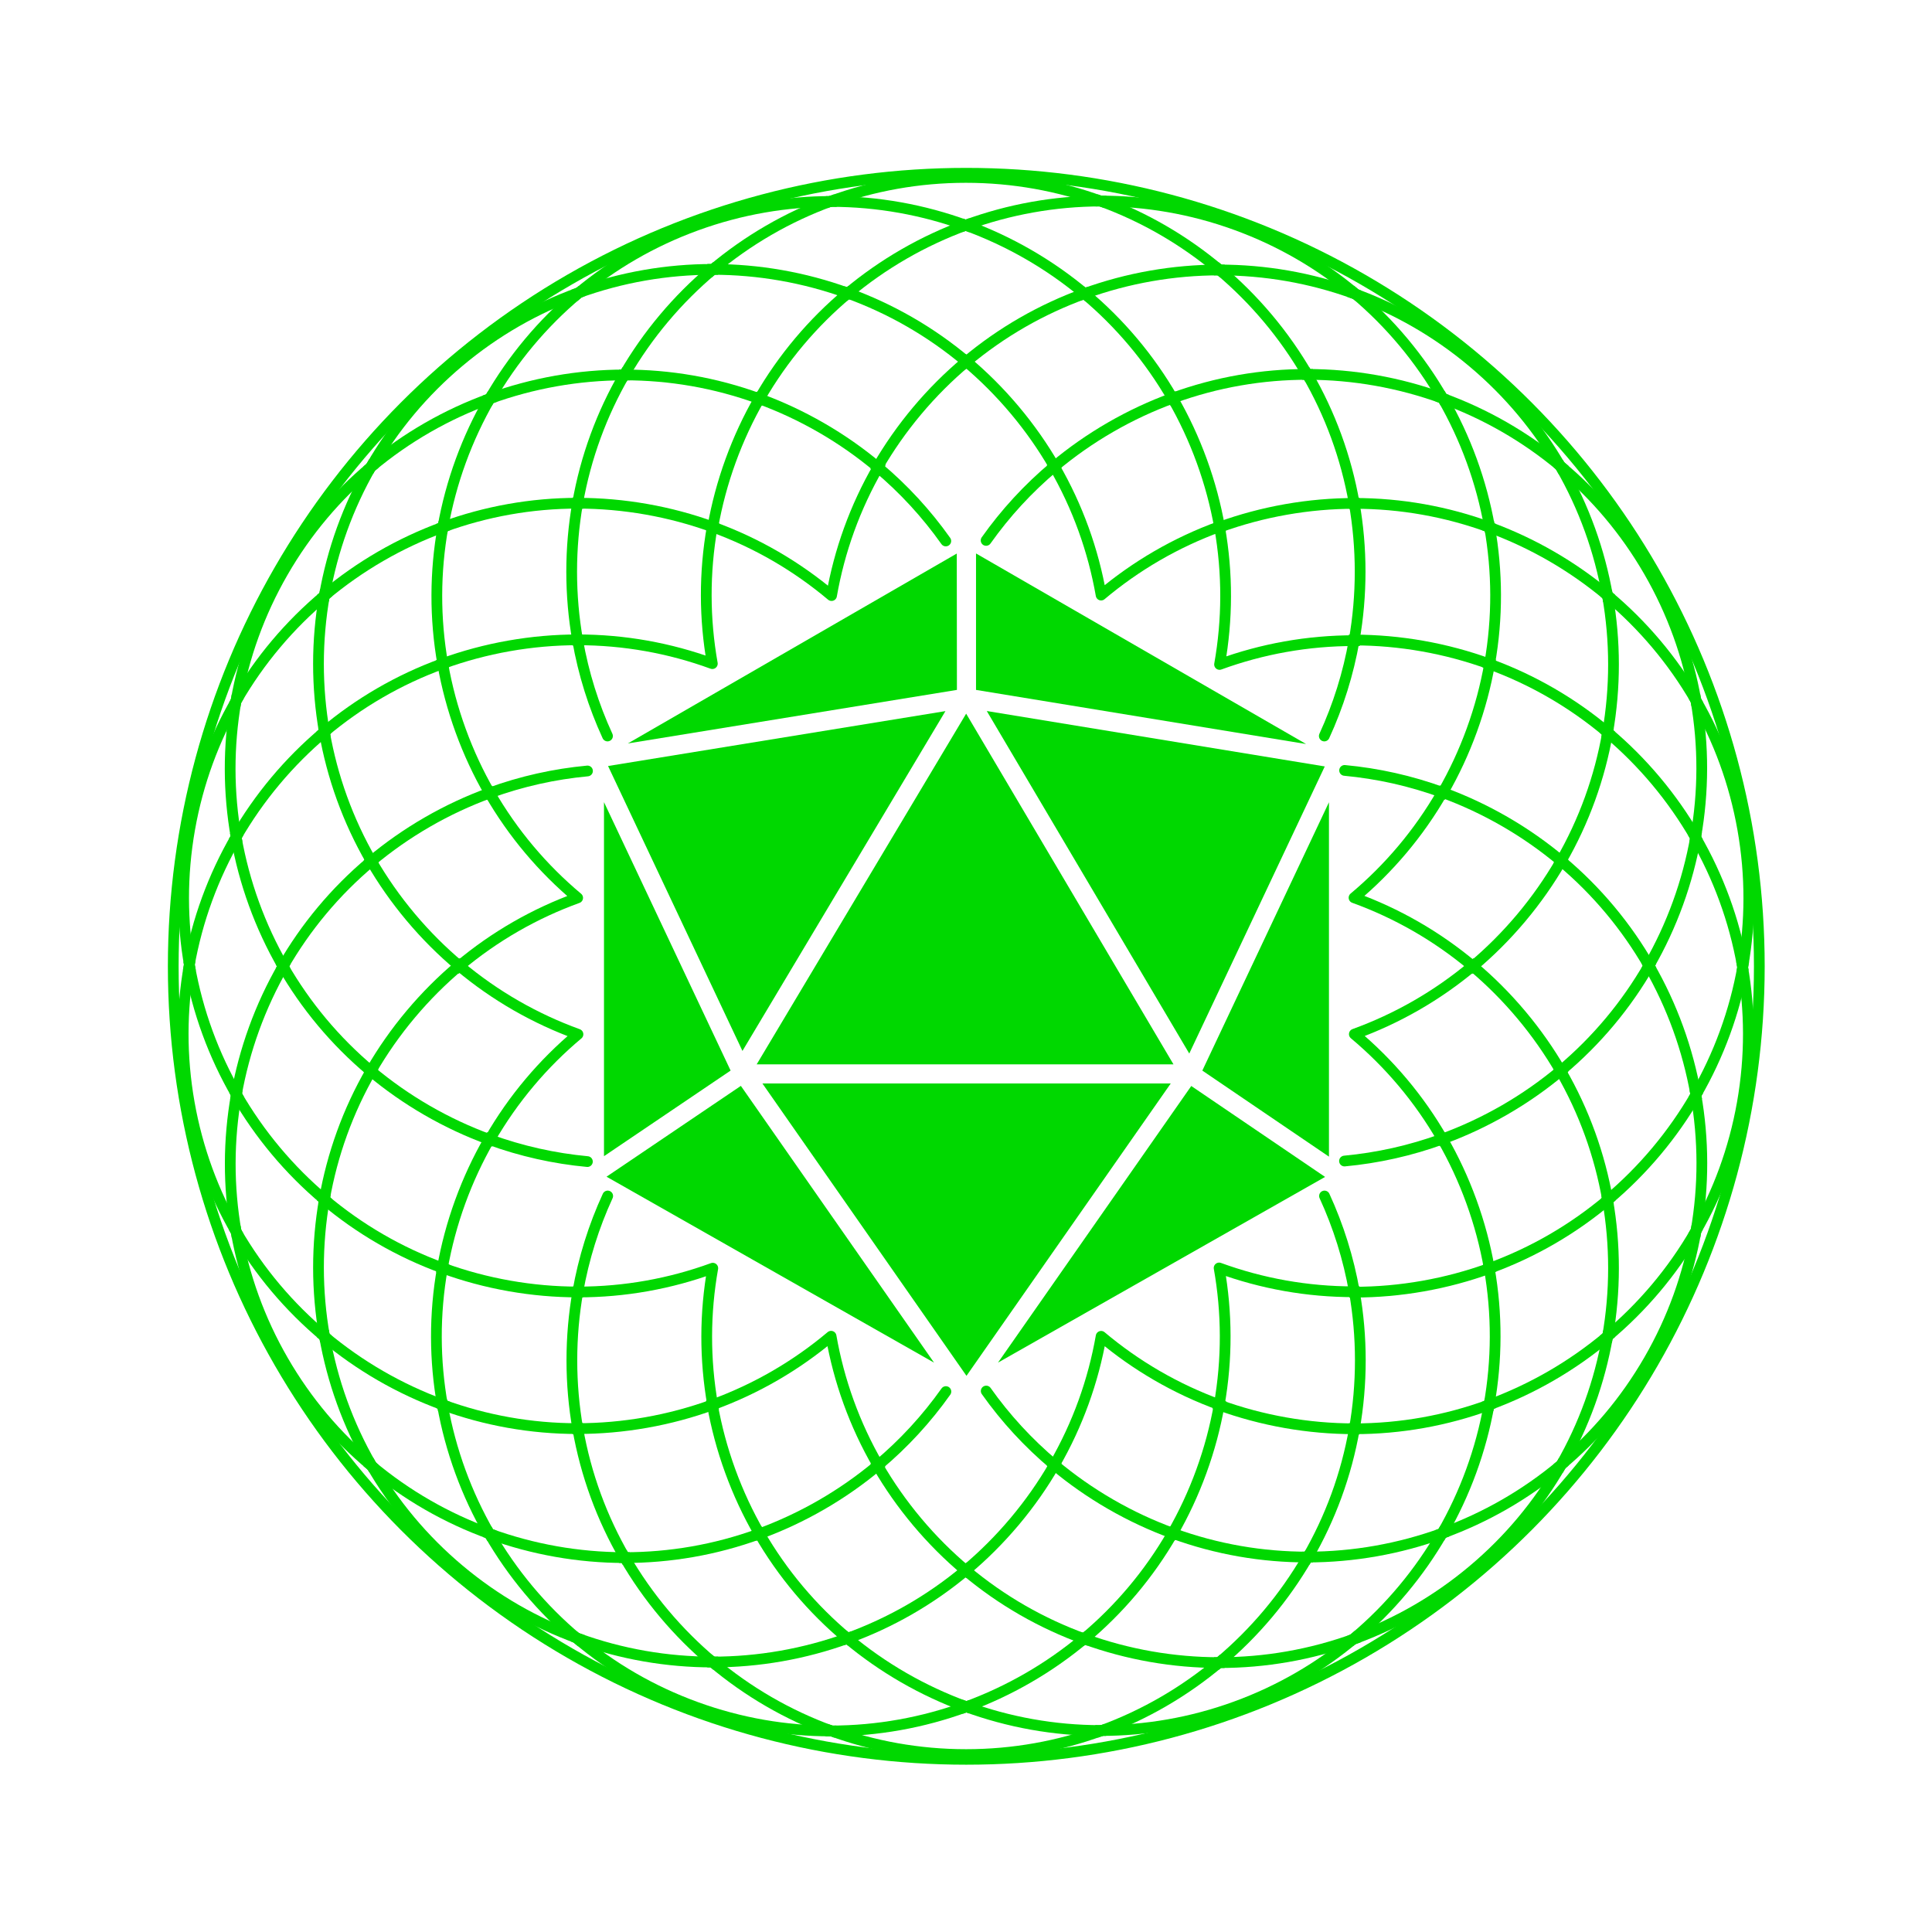<?xml version="1.0" encoding="UTF-8" standalone="no"?>
<!DOCTYPE svg PUBLIC "-//W3C//DTD SVG 1.1//EN" "http://www.w3.org/Graphics/SVG/1.1/DTD/svg11.dtd">
<svg width="100%" height="100%" viewBox="0 0 1080 1080" version="1.1" xmlns="http://www.w3.org/2000/svg" xmlns:xlink="http://www.w3.org/1999/xlink" xml:space="preserve" xmlns:serif="http://www.serif.com/" style="fill-rule:evenodd;clip-rule:evenodd;stroke-linecap:square;stroke-linejoin:round;stroke-miterlimit:1.5;">
    <g id="Spirograph--20--3pt" serif:id="Spirograph (20) 3pt" transform="matrix(1,0,0,1,165,0)">
        <g transform="matrix(1.334,0,0,1.334,-138.11,-31.012)">
            <path d="M328.093,107.533C345.725,101.106 364.756,97.6 384.6,97.6C404.444,97.6 423.475,101.106 441.107,107.533" style="fill:none;stroke:rgb(0,216,0);stroke-width:4.5px;"/>
        </g>
        <g transform="matrix(1.334,0,0,1.334,-138.11,-31.012)">
            <path d="M441.107,107.533C459.385,114.194 476.16,123.993 490.778,136.277" style="fill:none;stroke:rgb(0,216,0);stroke-width:4.5px;"/>
        </g>
        <g transform="matrix(1.334,0,0,1.334,-138.11,-31.012)">
            <path d="M490.778,136.277C505.476,148.627 517.994,163.488 527.669,180.198" style="fill:none;stroke:rgb(0,216,0);stroke-width:4.5px;"/>
        </g>
        <g transform="matrix(1.334,0,0,1.334,-138.11,-31.012)">
            <path d="M527.669,180.198C537.162,196.592 543.917,214.765 547.31,234.09" style="fill:none;stroke:rgb(0,216,0);stroke-width:4.5px;"/>
        </g>
        <g transform="matrix(1.334,0,0,1.334,-138.11,-31.012)">
            <path d="M547.31,234.09C548.946,243.415 549.8,253.009 549.8,262.8C549.8,272.575 548.949,282.153 547.318,291.464" style="fill:none;stroke:rgb(0,216,0);stroke-width:4.5px;"/>
        </g>
        <g transform="matrix(1.334,0,0,1.334,-138.11,-31.012)">
            <path d="M547.318,291.464C544.848,305.558 540.589,319.039 534.784,331.665" style="fill:none;stroke:rgb(0,216,0);stroke-width:4.5px;stroke-linecap:round;"/>
        </g>
        <g transform="matrix(1.334,0,0,1.334,-138.11,-31.012)">
            <path d="M234.416,331.665C228.611,319.039 224.352,305.558 221.882,291.464" style="fill:none;stroke:rgb(0,216,0);stroke-width:4.5px;stroke-linecap:round;"/>
        </g>
        <g transform="matrix(1.334,0,0,1.334,-138.11,-31.012)">
            <path d="M221.882,291.464C220.251,282.153 219.4,272.575 219.4,262.8C219.4,253.009 220.254,243.415 221.891,234.09" style="fill:none;stroke:rgb(0,216,0);stroke-width:4.5px;"/>
        </g>
        <g transform="matrix(1.334,0,0,1.334,-138.11,-31.012)">
            <path d="M221.891,234.09C225.283,214.765 232.039,196.592 241.531,180.198" style="fill:none;stroke:rgb(0,216,0);stroke-width:4.5px;"/>
        </g>
        <g transform="matrix(1.334,0,0,1.334,-138.11,-31.012)">
            <path d="M241.531,180.198C251.206,163.488 263.724,148.627 278.422,136.277" style="fill:none;stroke:rgb(0,216,0);stroke-width:4.5px;"/>
        </g>
        <g transform="matrix(1.334,0,0,1.334,-138.11,-31.012)">
            <path d="M278.422,136.277C293.04,123.993 309.815,114.194 328.093,107.533" style="fill:none;stroke:rgb(0,216,0);stroke-width:4.5px;"/>
        </g>
        <g transform="matrix(1.254,-0.456,0.456,1.254,-302.464,178.918)">
            <path d="M328.093,107.533C345.725,101.106 364.756,97.6 384.6,97.6C404.444,97.6 423.475,101.106 441.107,107.533" style="fill:none;stroke:rgb(0,216,0);stroke-width:4.5px;"/>
        </g>
        <g transform="matrix(1.254,-0.456,0.456,1.254,-302.464,178.918)">
            <path d="M441.107,107.533C459.385,114.194 476.16,123.993 490.778,136.277" style="fill:none;stroke:rgb(0,216,0);stroke-width:4.5px;"/>
        </g>
        <g transform="matrix(1.254,-0.456,0.456,1.254,-302.464,178.918)">
            <path d="M490.778,136.277C505.476,148.627 517.994,163.488 527.669,180.198" style="fill:none;stroke:rgb(0,216,0);stroke-width:4.5px;"/>
        </g>
        <g transform="matrix(1.254,-0.456,0.456,1.254,-302.464,178.918)">
            <path d="M527.669,180.198C537.162,196.592 543.917,214.765 547.31,234.09" style="fill:none;stroke:rgb(0,216,0);stroke-width:4.5px;"/>
        </g>
        <g transform="matrix(1.254,-0.456,0.456,1.254,-302.464,178.918)">
            <path d="M547.31,234.09C548.946,243.415 549.8,253.009 549.8,262.8C549.8,272.575 548.949,282.153 547.318,291.464" style="fill:none;stroke:rgb(0,216,0);stroke-width:4.5px;"/>
        </g>
        <g transform="matrix(1.254,-0.456,0.456,1.254,-302.464,178.918)">
            <path d="M547.318,291.464C543.928,310.804 537.17,328.992 527.672,345.398C546.629,345.375 565.759,348.616 584.203,355.351" style="fill:none;stroke:rgb(0,216,0);stroke-width:4.5px;"/>
        </g>
        <g transform="matrix(1.254,-0.456,0.456,1.254,-302.464,178.918)">
            <path d="M184.997,355.351C203.441,348.616 222.571,345.375 241.529,345.398C232.03,328.992 225.272,310.804 221.882,291.464" style="fill:none;stroke:rgb(0,216,0);stroke-width:4.5px;"/>
        </g>
        <g transform="matrix(1.254,-0.456,0.456,1.254,-302.464,178.918)">
            <path d="M221.882,291.464C220.251,282.153 219.4,272.575 219.4,262.8C219.4,253.009 220.254,243.415 221.891,234.09" style="fill:none;stroke:rgb(0,216,0);stroke-width:4.5px;"/>
        </g>
        <g transform="matrix(1.254,-0.456,0.456,1.254,-302.464,178.918)">
            <path d="M221.891,234.09C225.283,214.765 232.039,196.592 241.531,180.198" style="fill:none;stroke:rgb(0,216,0);stroke-width:4.5px;"/>
        </g>
        <g transform="matrix(1.254,-0.456,0.456,1.254,-302.464,178.918)">
            <path d="M241.531,180.198C251.206,163.488 263.724,148.627 278.422,136.277" style="fill:none;stroke:rgb(0,216,0);stroke-width:4.5px;"/>
        </g>
        <g transform="matrix(1.254,-0.456,0.456,1.254,-302.464,178.918)">
            <path d="M278.422,136.277C293.04,123.993 309.815,114.194 328.093,107.533" style="fill:none;stroke:rgb(0,216,0);stroke-width:4.5px;"/>
        </g>
        <g transform="matrix(1.022,-0.858,0.858,1.022,-385.105,432.4)">
            <path d="M328.093,107.533C345.725,101.106 364.756,97.6 384.6,97.6C404.444,97.6 423.475,101.106 441.107,107.533" style="fill:none;stroke:rgb(0,216,0);stroke-width:4.5px;"/>
        </g>
        <g transform="matrix(1.022,-0.858,0.858,1.022,-385.105,432.4)">
            <path d="M441.107,107.533C459.385,114.194 476.16,123.993 490.778,136.277" style="fill:none;stroke:rgb(0,216,0);stroke-width:4.5px;"/>
        </g>
        <g transform="matrix(1.022,-0.858,0.858,1.022,-385.105,432.4)">
            <path d="M490.778,136.277C505.476,148.627 517.994,163.488 527.669,180.198" style="fill:none;stroke:rgb(0,216,0);stroke-width:4.5px;"/>
        </g>
        <g transform="matrix(1.022,-0.858,0.858,1.022,-385.105,432.4)">
            <path d="M527.669,180.198C537.162,196.592 543.917,214.765 547.31,234.09" style="fill:none;stroke:rgb(0,216,0);stroke-width:4.5px;"/>
        </g>
        <g transform="matrix(1.022,-0.858,0.858,1.022,-385.105,432.4)">
            <path d="M547.31,234.09C548.946,243.415 549.8,253.009 549.8,262.8C549.8,272.575 548.949,282.153 547.318,291.464" style="fill:none;stroke:rgb(0,216,0);stroke-width:4.5px;"/>
        </g>
        <g transform="matrix(1.022,-0.858,0.858,1.022,-385.105,432.4)">
            <path d="M547.318,291.464C543.928,310.804 537.17,328.992 527.672,345.398C546.629,345.375 565.759,348.616 584.203,355.351" style="fill:none;stroke:rgb(0,216,0);stroke-width:4.5px;"/>
        </g>
        <g transform="matrix(1.022,-0.858,0.858,1.022,-385.105,432.4)">
            <path d="M184.997,355.351C203.441,348.616 222.571,345.375 241.529,345.398C232.03,328.992 225.272,310.804 221.882,291.464" style="fill:none;stroke:rgb(0,216,0);stroke-width:4.5px;"/>
        </g>
        <g transform="matrix(1.022,-0.858,0.858,1.022,-385.105,432.4)">
            <path d="M221.882,291.464C220.251,282.153 219.4,272.575 219.4,262.8C219.4,253.009 220.254,243.415 221.891,234.09" style="fill:none;stroke:rgb(0,216,0);stroke-width:4.5px;"/>
        </g>
        <g transform="matrix(1.022,-0.858,0.858,1.022,-385.105,432.4)">
            <path d="M221.891,234.09C225.283,214.765 232.039,196.592 241.531,180.198" style="fill:none;stroke:rgb(0,216,0);stroke-width:4.5px;"/>
        </g>
        <g transform="matrix(1.022,-0.858,0.858,1.022,-385.105,432.4)">
            <path d="M241.531,180.198C251.206,163.488 263.724,148.627 278.422,136.277" style="fill:none;stroke:rgb(0,216,0);stroke-width:4.5px;"/>
        </g>
        <g transform="matrix(1.022,-0.858,0.858,1.022,-385.105,432.4)">
            <path d="M278.422,136.277C293.04,123.993 309.815,114.194 328.093,107.533" style="fill:none;stroke:rgb(0,216,0);stroke-width:4.5px;"/>
        </g>
        <g transform="matrix(0.667,-1.155,1.155,0.667,-376.066,698.861)">
            <path d="M328.093,107.533C345.725,101.106 364.756,97.6 384.6,97.6C404.444,97.6 423.475,101.106 441.107,107.533" style="fill:none;stroke:rgb(0,216,0);stroke-width:4.5px;"/>
        </g>
        <g transform="matrix(0.667,-1.155,1.155,0.667,-376.066,698.861)">
            <path d="M441.107,107.533C459.385,114.194 476.16,123.993 490.778,136.277" style="fill:none;stroke:rgb(0,216,0);stroke-width:4.5px;"/>
        </g>
        <g transform="matrix(0.667,-1.155,1.155,0.667,-376.066,698.861)">
            <path d="M490.778,136.277C505.476,148.627 517.994,163.488 527.669,180.198" style="fill:none;stroke:rgb(0,216,0);stroke-width:4.5px;"/>
        </g>
        <g transform="matrix(0.667,-1.155,1.155,0.667,-376.066,698.861)">
            <path d="M527.669,180.198C537.162,196.592 543.917,214.765 547.31,234.09" style="fill:none;stroke:rgb(0,216,0);stroke-width:4.5px;"/>
        </g>
        <g transform="matrix(0.667,-1.155,1.155,0.667,-376.066,698.861)">
            <path d="M547.31,234.09C548.946,243.415 549.8,253.009 549.8,262.8C549.8,272.575 548.949,282.153 547.318,291.464" style="fill:none;stroke:rgb(0,216,0);stroke-width:4.5px;"/>
        </g>
        <g transform="matrix(0.667,-1.155,1.155,0.667,-376.066,698.861)">
            <path d="M547.318,291.464C544.848,305.558 540.589,319.039 534.784,331.665" style="fill:none;stroke:rgb(0,216,0);stroke-width:4.5px;stroke-linecap:round;"/>
        </g>
        <g transform="matrix(0.667,-1.155,1.155,0.667,-376.066,698.861)">
            <path d="M234.416,331.665C228.611,319.039 224.352,305.558 221.882,291.464" style="fill:none;stroke:rgb(0,216,0);stroke-width:4.5px;stroke-linecap:round;"/>
        </g>
        <g transform="matrix(0.667,-1.155,1.155,0.667,-376.066,698.861)">
            <path d="M221.882,291.464C220.251,282.153 219.4,272.575 219.4,262.8C219.4,253.009 220.254,243.415 221.891,234.09" style="fill:none;stroke:rgb(0,216,0);stroke-width:4.5px;"/>
        </g>
        <g transform="matrix(0.667,-1.155,1.155,0.667,-376.066,698.861)">
            <path d="M221.891,234.09C225.283,214.765 232.039,196.592 241.531,180.198" style="fill:none;stroke:rgb(0,216,0);stroke-width:4.5px;"/>
        </g>
        <g transform="matrix(0.667,-1.155,1.155,0.667,-376.066,698.861)">
            <path d="M241.531,180.198C251.206,163.488 263.724,148.627 278.422,136.277" style="fill:none;stroke:rgb(0,216,0);stroke-width:4.5px;"/>
        </g>
        <g transform="matrix(0.667,-1.155,1.155,0.667,-376.066,698.861)">
            <path d="M278.422,136.277C293.04,123.993 309.815,114.194 328.093,107.533" style="fill:none;stroke:rgb(0,216,0);stroke-width:4.5px;"/>
        </g>
        <g transform="matrix(0.232,-1.314,1.314,0.232,-276.438,946.16)">
            <path d="M328.093,107.533C345.725,101.106 364.756,97.6 384.6,97.6C404.444,97.6 423.475,101.106 441.107,107.533" style="fill:none;stroke:rgb(0,216,0);stroke-width:4.5px;"/>
        </g>
        <g transform="matrix(0.232,-1.314,1.314,0.232,-276.438,946.16)">
            <path d="M441.107,107.533C459.385,114.194 476.16,123.993 490.778,136.277" style="fill:none;stroke:rgb(0,216,0);stroke-width:4.5px;"/>
        </g>
        <g transform="matrix(0.232,-1.314,1.314,0.232,-276.438,946.16)">
            <path d="M490.778,136.277C505.476,148.627 517.994,163.488 527.669,180.198" style="fill:none;stroke:rgb(0,216,0);stroke-width:4.5px;"/>
        </g>
        <g transform="matrix(0.232,-1.314,1.314,0.232,-276.438,946.16)">
            <path d="M527.669,180.198C537.162,196.592 543.917,214.765 547.31,234.09" style="fill:none;stroke:rgb(0,216,0);stroke-width:4.5px;"/>
        </g>
        <g transform="matrix(0.232,-1.314,1.314,0.232,-276.438,946.16)">
            <path d="M547.31,234.09C548.946,243.415 549.8,253.009 549.8,262.8C549.8,272.575 548.949,282.153 547.318,291.464" style="fill:none;stroke:rgb(0,216,0);stroke-width:4.5px;"/>
        </g>
        <g transform="matrix(0.232,-1.314,1.314,0.232,-276.438,946.16)">
            <path d="M547.318,291.464C543.928,310.804 537.17,328.992 527.672,345.398C546.629,345.375 565.759,348.616 584.203,355.351" style="fill:none;stroke:rgb(0,216,0);stroke-width:4.5px;"/>
        </g>
        <g transform="matrix(0.232,-1.314,1.314,0.232,-276.438,946.16)">
            <path d="M184.997,355.351C203.441,348.616 222.571,345.375 241.529,345.398C232.03,328.992 225.272,310.804 221.882,291.464" style="fill:none;stroke:rgb(0,216,0);stroke-width:4.5px;"/>
        </g>
        <g transform="matrix(0.232,-1.314,1.314,0.232,-276.438,946.16)">
            <path d="M221.882,291.464C220.251,282.153 219.4,272.575 219.4,262.8C219.4,253.009 220.254,243.415 221.891,234.09" style="fill:none;stroke:rgb(0,216,0);stroke-width:4.5px;"/>
        </g>
        <g transform="matrix(0.232,-1.314,1.314,0.232,-276.438,946.16)">
            <path d="M221.891,234.09C225.283,214.765 232.039,196.592 241.531,180.198" style="fill:none;stroke:rgb(0,216,0);stroke-width:4.5px;"/>
        </g>
        <g transform="matrix(0.232,-1.314,1.314,0.232,-276.438,946.16)">
            <path d="M241.531,180.198C251.206,163.488 263.724,148.627 278.422,136.277" style="fill:none;stroke:rgb(0,216,0);stroke-width:4.5px;"/>
        </g>
        <g transform="matrix(0.232,-1.314,1.314,0.232,-276.438,946.16)">
            <path d="M278.422,136.277C293.04,123.993 309.815,114.194 328.093,107.533" style="fill:none;stroke:rgb(0,216,0);stroke-width:4.5px;"/>
        </g>
        <g transform="matrix(-0.232,-1.314,1.314,-0.232,-98.236,1144.47)">
            <path d="M328.093,107.533C345.725,101.106 364.756,97.6 384.6,97.6C404.444,97.6 423.475,101.106 441.107,107.533" style="fill:none;stroke:rgb(0,216,0);stroke-width:4.5px;"/>
        </g>
        <g transform="matrix(-0.232,-1.314,1.314,-0.232,-98.236,1144.47)">
            <path d="M441.107,107.533C459.385,114.194 476.16,123.993 490.778,136.277" style="fill:none;stroke:rgb(0,216,0);stroke-width:4.5px;"/>
        </g>
        <g transform="matrix(-0.232,-1.314,1.314,-0.232,-98.236,1144.47)">
            <path d="M490.778,136.277C505.476,148.627 517.994,163.488 527.669,180.198" style="fill:none;stroke:rgb(0,216,0);stroke-width:4.5px;"/>
        </g>
        <g transform="matrix(-0.232,-1.314,1.314,-0.232,-98.236,1144.47)">
            <path d="M527.669,180.198C537.162,196.592 543.917,214.765 547.31,234.09" style="fill:none;stroke:rgb(0,216,0);stroke-width:4.5px;"/>
        </g>
        <g transform="matrix(-0.232,-1.314,1.314,-0.232,-98.236,1144.47)">
            <path d="M547.31,234.09C548.946,243.415 549.8,253.009 549.8,262.8C549.8,272.575 548.949,282.153 547.318,291.464" style="fill:none;stroke:rgb(0,216,0);stroke-width:4.5px;"/>
        </g>
        <g transform="matrix(-0.232,-1.314,1.314,-0.232,-98.236,1144.47)">
            <path d="M547.318,291.464C543.928,310.804 537.17,328.992 527.672,345.398C546.629,345.375 565.759,348.616 584.203,355.351" style="fill:none;stroke:rgb(0,216,0);stroke-width:4.5px;"/>
        </g>
        <g transform="matrix(-0.232,-1.314,1.314,-0.232,-98.236,1144.47)">
            <path d="M184.997,355.351C203.441,348.616 222.571,345.375 241.529,345.398C232.03,328.992 225.272,310.804 221.882,291.464" style="fill:none;stroke:rgb(0,216,0);stroke-width:4.5px;"/>
        </g>
        <g transform="matrix(-0.232,-1.314,1.314,-0.232,-98.236,1144.47)">
            <path d="M221.882,291.464C220.251,282.153 219.4,272.575 219.4,262.8C219.4,253.009 220.254,243.415 221.891,234.09" style="fill:none;stroke:rgb(0,216,0);stroke-width:4.5px;"/>
        </g>
        <g transform="matrix(-0.232,-1.314,1.314,-0.232,-98.236,1144.47)">
            <path d="M221.891,234.09C225.283,214.765 232.039,196.592 241.531,180.198" style="fill:none;stroke:rgb(0,216,0);stroke-width:4.5px;"/>
        </g>
        <g transform="matrix(-0.232,-1.314,1.314,-0.232,-98.236,1144.47)">
            <path d="M241.531,180.198C251.206,163.488 263.724,148.627 278.422,136.277" style="fill:none;stroke:rgb(0,216,0);stroke-width:4.5px;"/>
        </g>
        <g transform="matrix(-0.232,-1.314,1.314,-0.232,-98.236,1144.47)">
            <path d="M278.422,136.277C293.04,123.993 309.815,114.194 328.093,107.533" style="fill:none;stroke:rgb(0,216,0);stroke-width:4.5px;"/>
        </g>
        <g transform="matrix(-0.667,-1.155,1.155,-0.667,137.044,1269.87)">
            <path d="M328.093,107.533C345.725,101.106 364.756,97.6 384.6,97.6C404.444,97.6 423.475,101.106 441.107,107.533" style="fill:none;stroke:rgb(0,216,0);stroke-width:4.5px;"/>
        </g>
        <g transform="matrix(-0.667,-1.155,1.155,-0.667,137.044,1269.87)">
            <path d="M441.107,107.533C459.385,114.194 476.16,123.993 490.778,136.277" style="fill:none;stroke:rgb(0,216,0);stroke-width:4.5px;"/>
        </g>
        <g transform="matrix(-0.667,-1.155,1.155,-0.667,137.044,1269.87)">
            <path d="M490.778,136.277C505.476,148.627 517.994,163.488 527.669,180.198" style="fill:none;stroke:rgb(0,216,0);stroke-width:4.5px;"/>
        </g>
        <g transform="matrix(-0.667,-1.155,1.155,-0.667,137.044,1269.87)">
            <path d="M527.669,180.198C537.162,196.592 543.917,214.765 547.31,234.09" style="fill:none;stroke:rgb(0,216,0);stroke-width:4.5px;"/>
        </g>
        <g transform="matrix(-0.667,-1.155,1.155,-0.667,137.044,1269.87)">
            <path d="M547.31,234.09C548.946,243.415 549.8,253.009 549.8,262.8C549.8,272.575 548.949,282.153 547.318,291.464" style="fill:none;stroke:rgb(0,216,0);stroke-width:4.5px;"/>
        </g>
        <g transform="matrix(-0.667,-1.155,1.155,-0.667,137.044,1269.87)">
            <path d="M547.318,291.464C544.848,305.558 540.589,319.039 534.784,331.665" style="fill:none;stroke:rgb(0,216,0);stroke-width:4.5px;stroke-linecap:round;"/>
        </g>
        <g transform="matrix(-0.667,-1.155,1.155,-0.667,137.044,1269.87)">
            <path d="M234.416,331.665C228.611,319.039 224.352,305.558 221.882,291.464" style="fill:none;stroke:rgb(0,216,0);stroke-width:4.5px;stroke-linecap:round;"/>
        </g>
        <g transform="matrix(-0.667,-1.155,1.155,-0.667,137.044,1269.87)">
            <path d="M221.882,291.464C220.251,282.153 219.4,272.575 219.4,262.8C219.4,253.009 220.254,243.415 221.891,234.09" style="fill:none;stroke:rgb(0,216,0);stroke-width:4.5px;"/>
        </g>
        <g transform="matrix(-0.667,-1.155,1.155,-0.667,137.044,1269.87)">
            <path d="M221.891,234.09C225.283,214.765 232.039,196.592 241.531,180.198" style="fill:none;stroke:rgb(0,216,0);stroke-width:4.5px;"/>
        </g>
        <g transform="matrix(-0.667,-1.155,1.155,-0.667,137.044,1269.87)">
            <path d="M241.531,180.198C251.206,163.488 263.724,148.627 278.422,136.277" style="fill:none;stroke:rgb(0,216,0);stroke-width:4.5px;"/>
        </g>
        <g transform="matrix(-0.667,-1.155,1.155,-0.667,137.044,1269.87)">
            <path d="M278.422,136.277C293.04,123.993 309.815,114.194 328.093,107.533" style="fill:none;stroke:rgb(0,216,0);stroke-width:4.5px;"/>
        </g>
        <g transform="matrix(-1.022,-0.858,0.858,-1.022,401.026,1307.24)">
            <path d="M328.093,107.533C345.725,101.106 364.756,97.6 384.6,97.6C404.444,97.6 423.475,101.106 441.107,107.533" style="fill:none;stroke:rgb(0,216,0);stroke-width:4.5px;"/>
        </g>
        <g transform="matrix(-1.022,-0.858,0.858,-1.022,401.026,1307.24)">
            <path d="M441.107,107.533C459.385,114.194 476.16,123.993 490.778,136.277" style="fill:none;stroke:rgb(0,216,0);stroke-width:4.5px;"/>
        </g>
        <g transform="matrix(-1.022,-0.858,0.858,-1.022,401.026,1307.24)">
            <path d="M490.778,136.277C505.476,148.627 517.994,163.488 527.669,180.198" style="fill:none;stroke:rgb(0,216,0);stroke-width:4.5px;"/>
        </g>
        <g transform="matrix(-1.022,-0.858,0.858,-1.022,401.026,1307.24)">
            <path d="M527.669,180.198C537.162,196.592 543.917,214.765 547.31,234.09" style="fill:none;stroke:rgb(0,216,0);stroke-width:4.5px;"/>
        </g>
        <g transform="matrix(-1.022,-0.858,0.858,-1.022,401.026,1307.24)">
            <path d="M547.31,234.09C548.946,243.415 549.8,253.009 549.8,262.8C549.8,272.575 548.949,282.153 547.318,291.464" style="fill:none;stroke:rgb(0,216,0);stroke-width:4.5px;"/>
        </g>
        <g transform="matrix(-1.022,-0.858,0.858,-1.022,401.026,1307.24)">
            <path d="M184.997,355.351C203.441,348.616 222.571,345.375 241.529,345.398C232.03,328.992 225.272,310.804 221.882,291.464" style="fill:none;stroke:rgb(0,216,0);stroke-width:4.5px;"/>
        </g>
        <g transform="matrix(-1.022,-0.858,0.858,-1.022,401.026,1307.24)">
            <path d="M221.882,291.464C220.251,282.153 219.4,272.575 219.4,262.8C219.4,253.009 220.254,243.415 221.891,234.09" style="fill:none;stroke:rgb(0,216,0);stroke-width:4.5px;"/>
        </g>
        <g transform="matrix(-1.022,-0.858,0.858,-1.022,401.026,1307.24)">
            <path d="M221.891,234.09C225.283,214.765 232.039,196.592 241.531,180.198" style="fill:none;stroke:rgb(0,216,0);stroke-width:4.5px;"/>
        </g>
        <g transform="matrix(-1.022,-0.858,0.858,-1.022,401.026,1307.24)">
            <path d="M241.531,180.198C251.206,163.488 263.724,148.627 278.422,136.277" style="fill:none;stroke:rgb(0,216,0);stroke-width:4.5px;"/>
        </g>
        <g transform="matrix(-1.022,-0.858,0.858,-1.022,401.026,1307.24)">
            <path d="M278.422,136.277C293.04,123.993 309.815,114.194 328.093,107.533" style="fill:none;stroke:rgb(0,216,0);stroke-width:4.5px;"/>
        </g>
        <g transform="matrix(-1.254,-0.456,0.456,-1.254,661.869,1252.07)">
            <path d="M328.093,107.533C345.725,101.106 364.756,97.6 384.6,97.6C404.444,97.6 423.475,101.106 441.107,107.533" style="fill:none;stroke:rgb(0,216,0);stroke-width:4.5px;"/>
        </g>
        <g transform="matrix(-1.254,-0.456,0.456,-1.254,661.869,1252.07)">
            <path d="M441.107,107.533C459.385,114.194 476.16,123.993 490.778,136.277" style="fill:none;stroke:rgb(0,216,0);stroke-width:4.5px;"/>
        </g>
        <g transform="matrix(-1.254,-0.456,0.456,-1.254,661.869,1252.07)">
            <path d="M490.778,136.277C505.476,148.627 517.994,163.488 527.669,180.198" style="fill:none;stroke:rgb(0,216,0);stroke-width:4.5px;"/>
        </g>
        <g transform="matrix(-1.254,-0.456,0.456,-1.254,661.869,1252.07)">
            <path d="M527.669,180.198C537.162,196.592 543.917,214.765 547.31,234.09" style="fill:none;stroke:rgb(0,216,0);stroke-width:4.5px;"/>
        </g>
        <g transform="matrix(-1.254,-0.456,0.456,-1.254,661.869,1252.07)">
            <path d="M547.31,234.09C548.946,243.415 549.8,253.009 549.8,262.8C549.8,272.575 548.949,282.153 547.318,291.464" style="fill:none;stroke:rgb(0,216,0);stroke-width:4.5px;"/>
        </g>
        <g transform="matrix(-1.254,-0.456,0.456,-1.254,661.869,1252.07)">
            <path d="M184.997,355.351C203.441,348.616 222.571,345.375 241.529,345.398C232.03,328.992 225.272,310.804 221.882,291.464" style="fill:none;stroke:rgb(0,216,0);stroke-width:4.5px;"/>
        </g>
        <g transform="matrix(-1.254,-0.456,0.456,-1.254,661.869,1252.07)">
            <path d="M221.882,291.464C220.251,282.153 219.4,272.575 219.4,262.8C219.4,253.009 220.254,243.415 221.891,234.09" style="fill:none;stroke:rgb(0,216,0);stroke-width:4.5px;"/>
        </g>
        <g transform="matrix(-1.254,-0.456,0.456,-1.254,661.869,1252.07)">
            <path d="M221.891,234.09C225.283,214.765 232.039,196.592 241.531,180.198" style="fill:none;stroke:rgb(0,216,0);stroke-width:4.5px;"/>
        </g>
        <g transform="matrix(-1.254,-0.456,0.456,-1.254,661.869,1252.07)">
            <path d="M241.531,180.198C251.206,163.488 263.724,148.627 278.422,136.277" style="fill:none;stroke:rgb(0,216,0);stroke-width:4.5px;"/>
        </g>
        <g transform="matrix(-1.254,-0.456,0.456,-1.254,661.869,1252.07)">
            <path d="M278.422,136.277C293.04,123.993 309.815,114.194 328.093,107.533" style="fill:none;stroke:rgb(0,216,0);stroke-width:4.5px;"/>
        </g>
        <g transform="matrix(-1.334,-4.9032e-15,4.9032e-15,-1.334,888.111,1111.01)">
            <path d="M328.093,107.533C345.725,101.106 364.756,97.6 384.6,97.6C404.444,97.6 423.475,101.106 441.107,107.533" style="fill:none;stroke:rgb(0,216,0);stroke-width:4.5px;"/>
        </g>
        <g transform="matrix(-1.334,-4.9032e-15,4.9032e-15,-1.334,888.111,1111.01)">
            <path d="M441.107,107.533C459.385,114.194 476.16,123.993 490.778,136.277" style="fill:none;stroke:rgb(0,216,0);stroke-width:4.5px;"/>
        </g>
        <g transform="matrix(-1.334,-4.9032e-15,4.9032e-15,-1.334,888.111,1111.01)">
            <path d="M490.778,136.277C505.476,148.627 517.994,163.488 527.669,180.198" style="fill:none;stroke:rgb(0,216,0);stroke-width:4.5px;"/>
        </g>
        <g transform="matrix(-1.334,-4.9032e-15,4.9032e-15,-1.334,888.111,1111.01)">
            <path d="M527.669,180.198C537.162,196.592 543.917,214.765 547.31,234.09" style="fill:none;stroke:rgb(0,216,0);stroke-width:4.5px;"/>
        </g>
        <g transform="matrix(-1.334,-4.9032e-15,4.9032e-15,-1.334,888.111,1111.01)">
            <path d="M547.31,234.09C548.946,243.415 549.8,253.009 549.8,262.8C549.8,272.575 548.949,282.153 547.318,291.464" style="fill:none;stroke:rgb(0,216,0);stroke-width:4.5px;"/>
        </g>
        <g transform="matrix(-1.334,-4.9032e-15,4.9032e-15,-1.334,888.111,1111.01)">
            <path d="M547.318,291.464C544.848,305.558 540.589,319.039 534.784,331.665" style="fill:none;stroke:rgb(0,216,0);stroke-width:4.5px;stroke-linecap:round;"/>
        </g>
        <g transform="matrix(-1.334,-4.9032e-15,4.9032e-15,-1.334,888.111,1111.01)">
            <path d="M234.416,331.665C228.611,319.039 224.352,305.558 221.882,291.464" style="fill:none;stroke:rgb(0,216,0);stroke-width:4.5px;stroke-linecap:round;"/>
        </g>
        <g transform="matrix(-1.334,-4.9032e-15,4.9032e-15,-1.334,888.111,1111.01)">
            <path d="M221.882,291.464C220.251,282.153 219.4,272.575 219.4,262.8C219.4,253.009 220.254,243.415 221.891,234.09" style="fill:none;stroke:rgb(0,216,0);stroke-width:4.5px;"/>
        </g>
        <g transform="matrix(-1.334,-4.9032e-15,4.9032e-15,-1.334,888.111,1111.01)">
            <path d="M221.891,234.09C225.283,214.765 232.039,196.592 241.531,180.198" style="fill:none;stroke:rgb(0,216,0);stroke-width:4.5px;"/>
        </g>
        <g transform="matrix(-1.334,-4.9032e-15,4.9032e-15,-1.334,888.111,1111.01)">
            <path d="M241.531,180.198C251.206,163.488 263.724,148.627 278.422,136.277" style="fill:none;stroke:rgb(0,216,0);stroke-width:4.5px;"/>
        </g>
        <g transform="matrix(-1.334,-4.9032e-15,4.9032e-15,-1.334,888.111,1111.01)">
            <path d="M278.422,136.277C293.04,123.993 309.815,114.194 328.093,107.533" style="fill:none;stroke:rgb(0,216,0);stroke-width:4.5px;"/>
        </g>
        <g transform="matrix(-1.254,0.456,-0.456,-1.254,1052.46,901.082)">
            <path d="M328.093,107.533C345.725,101.106 364.756,97.6 384.6,97.6C404.444,97.6 423.475,101.106 441.107,107.533" style="fill:none;stroke:rgb(0,216,0);stroke-width:4.5px;"/>
        </g>
        <g transform="matrix(-1.254,0.456,-0.456,-1.254,1052.46,901.082)">
            <path d="M441.107,107.533C459.385,114.194 476.16,123.993 490.778,136.277" style="fill:none;stroke:rgb(0,216,0);stroke-width:4.5px;"/>
        </g>
        <g transform="matrix(-1.254,0.456,-0.456,-1.254,1052.46,901.082)">
            <path d="M490.778,136.277C505.476,148.627 517.994,163.488 527.669,180.198" style="fill:none;stroke:rgb(0,216,0);stroke-width:4.5px;"/>
        </g>
        <g transform="matrix(-1.254,0.456,-0.456,-1.254,1052.46,901.082)">
            <path d="M527.669,180.198C537.162,196.592 543.917,214.765 547.31,234.09" style="fill:none;stroke:rgb(0,216,0);stroke-width:4.5px;"/>
        </g>
        <g transform="matrix(-1.254,0.456,-0.456,-1.254,1052.46,901.082)">
            <path d="M547.31,234.09C548.946,243.415 549.8,253.009 549.8,262.8C549.8,272.575 548.949,282.153 547.318,291.464" style="fill:none;stroke:rgb(0,216,0);stroke-width:4.5px;"/>
        </g>
        <g transform="matrix(-1.254,0.456,-0.456,-1.254,1052.46,901.082)">
            <path d="M184.997,355.351C203.441,348.616 222.571,345.375 241.529,345.398C232.03,328.992 225.272,310.804 221.882,291.464" style="fill:none;stroke:rgb(0,216,0);stroke-width:4.5px;"/>
        </g>
        <g transform="matrix(-1.254,0.456,-0.456,-1.254,1052.46,901.082)">
            <path d="M221.882,291.464C220.251,282.153 219.4,272.575 219.4,262.8C219.4,253.009 220.254,243.415 221.891,234.09" style="fill:none;stroke:rgb(0,216,0);stroke-width:4.5px;"/>
        </g>
        <g transform="matrix(-1.254,0.456,-0.456,-1.254,1052.46,901.082)">
            <path d="M221.891,234.09C225.283,214.765 232.039,196.592 241.531,180.198" style="fill:none;stroke:rgb(0,216,0);stroke-width:4.5px;"/>
        </g>
        <g transform="matrix(-1.254,0.456,-0.456,-1.254,1052.46,901.082)">
            <path d="M241.531,180.198C251.206,163.488 263.724,148.627 278.422,136.277" style="fill:none;stroke:rgb(0,216,0);stroke-width:4.5px;"/>
        </g>
        <g transform="matrix(-1.254,0.456,-0.456,-1.254,1052.46,901.082)">
            <path d="M278.422,136.277C293.04,123.993 309.815,114.194 328.093,107.533" style="fill:none;stroke:rgb(0,216,0);stroke-width:4.5px;"/>
        </g>
        <g transform="matrix(-1.022,0.858,-0.858,-1.022,1135.1,647.6)">
            <path d="M328.093,107.533C345.725,101.106 364.756,97.6 384.6,97.6C404.444,97.6 423.475,101.106 441.107,107.533" style="fill:none;stroke:rgb(0,216,0);stroke-width:4.5px;"/>
        </g>
        <g transform="matrix(-1.022,0.858,-0.858,-1.022,1135.1,647.6)">
            <path d="M441.107,107.533C459.385,114.194 476.16,123.993 490.778,136.277" style="fill:none;stroke:rgb(0,216,0);stroke-width:4.5px;"/>
        </g>
        <g transform="matrix(-1.022,0.858,-0.858,-1.022,1135.1,647.6)">
            <path d="M490.778,136.277C505.476,148.627 517.994,163.488 527.669,180.198" style="fill:none;stroke:rgb(0,216,0);stroke-width:4.5px;"/>
        </g>
        <g transform="matrix(-1.022,0.858,-0.858,-1.022,1135.1,647.6)">
            <path d="M527.669,180.198C537.162,196.592 543.917,214.765 547.31,234.09" style="fill:none;stroke:rgb(0,216,0);stroke-width:4.5px;"/>
        </g>
        <g transform="matrix(-1.022,0.858,-0.858,-1.022,1135.1,647.6)">
            <path d="M547.31,234.09C548.946,243.415 549.8,253.009 549.8,262.8C549.8,272.575 548.949,282.153 547.318,291.464" style="fill:none;stroke:rgb(0,216,0);stroke-width:4.5px;"/>
        </g>
        <g transform="matrix(-1.022,0.858,-0.858,-1.022,1135.1,647.6)">
            <path d="M184.997,355.351C203.441,348.616 222.571,345.375 241.529,345.398C232.03,328.992 225.272,310.804 221.882,291.464" style="fill:none;stroke:rgb(0,216,0);stroke-width:4.5px;"/>
        </g>
        <g transform="matrix(-1.022,0.858,-0.858,-1.022,1135.1,647.6)">
            <path d="M221.882,291.464C220.251,282.153 219.4,272.575 219.4,262.8C219.4,253.009 220.254,243.415 221.891,234.09" style="fill:none;stroke:rgb(0,216,0);stroke-width:4.5px;"/>
        </g>
        <g transform="matrix(-1.022,0.858,-0.858,-1.022,1135.1,647.6)">
            <path d="M221.891,234.09C225.283,214.765 232.039,196.592 241.531,180.198" style="fill:none;stroke:rgb(0,216,0);stroke-width:4.5px;"/>
        </g>
        <g transform="matrix(-1.022,0.858,-0.858,-1.022,1135.1,647.6)">
            <path d="M241.531,180.198C251.206,163.488 263.724,148.627 278.422,136.277" style="fill:none;stroke:rgb(0,216,0);stroke-width:4.5px;"/>
        </g>
        <g transform="matrix(-1.022,0.858,-0.858,-1.022,1135.1,647.6)">
            <path d="M278.422,136.277C293.04,123.993 309.815,114.194 328.093,107.533" style="fill:none;stroke:rgb(0,216,0);stroke-width:4.5px;"/>
        </g>
        <g transform="matrix(-0.667,1.155,-1.155,-0.667,1126.07,381.139)">
            <path d="M328.093,107.533C345.725,101.106 364.756,97.6 384.6,97.6C404.444,97.6 423.475,101.106 441.107,107.533" style="fill:none;stroke:rgb(0,216,0);stroke-width:4.5px;"/>
        </g>
        <g transform="matrix(-0.667,1.155,-1.155,-0.667,1126.07,381.139)">
            <path d="M441.107,107.533C459.385,114.194 476.16,123.993 490.778,136.277" style="fill:none;stroke:rgb(0,216,0);stroke-width:4.5px;"/>
        </g>
        <g transform="matrix(-0.667,1.155,-1.155,-0.667,1126.07,381.139)">
            <path d="M490.778,136.277C505.476,148.627 517.994,163.488 527.669,180.198" style="fill:none;stroke:rgb(0,216,0);stroke-width:4.5px;"/>
        </g>
        <g transform="matrix(-0.667,1.155,-1.155,-0.667,1126.07,381.139)">
            <path d="M527.669,180.198C537.162,196.592 543.917,214.765 547.31,234.09" style="fill:none;stroke:rgb(0,216,0);stroke-width:4.5px;"/>
        </g>
        <g transform="matrix(-0.667,1.155,-1.155,-0.667,1126.07,381.139)">
            <path d="M547.31,234.09C548.946,243.415 549.8,253.009 549.8,262.8C549.8,272.575 548.949,282.153 547.318,291.464" style="fill:none;stroke:rgb(0,216,0);stroke-width:4.5px;"/>
        </g>
        <g transform="matrix(-0.667,1.155,-1.155,-0.667,1126.07,381.139)">
            <path d="M547.318,291.464C544.848,305.558 540.589,319.039 534.784,331.665" style="fill:none;stroke:rgb(0,216,0);stroke-width:4.5px;stroke-linecap:round;"/>
        </g>
        <g transform="matrix(-0.667,1.155,-1.155,-0.667,1126.07,381.139)">
            <path d="M234.416,331.665C228.611,319.039 224.352,305.558 221.882,291.464" style="fill:none;stroke:rgb(0,216,0);stroke-width:4.5px;stroke-linecap:round;"/>
        </g>
        <g transform="matrix(-0.667,1.155,-1.155,-0.667,1126.07,381.139)">
            <path d="M221.882,291.464C220.251,282.153 219.4,272.575 219.4,262.8C219.4,253.009 220.254,243.415 221.891,234.09" style="fill:none;stroke:rgb(0,216,0);stroke-width:4.5px;"/>
        </g>
        <g transform="matrix(-0.667,1.155,-1.155,-0.667,1126.07,381.139)">
            <path d="M221.891,234.09C225.283,214.765 232.039,196.592 241.531,180.198" style="fill:none;stroke:rgb(0,216,0);stroke-width:4.5px;"/>
        </g>
        <g transform="matrix(-0.667,1.155,-1.155,-0.667,1126.07,381.139)">
            <path d="M241.531,180.198C251.206,163.488 263.724,148.627 278.422,136.277" style="fill:none;stroke:rgb(0,216,0);stroke-width:4.5px;"/>
        </g>
        <g transform="matrix(-0.667,1.155,-1.155,-0.667,1126.07,381.139)">
            <path d="M278.422,136.277C293.04,123.993 309.815,114.194 328.093,107.533" style="fill:none;stroke:rgb(0,216,0);stroke-width:4.5px;"/>
        </g>
        <g transform="matrix(-0.232,1.314,-1.314,-0.232,1026.44,133.84)">
            <path d="M328.093,107.533C345.725,101.106 364.756,97.6 384.6,97.6C404.444,97.6 423.475,101.106 441.107,107.533" style="fill:none;stroke:rgb(0,216,0);stroke-width:4.5px;"/>
        </g>
        <g transform="matrix(-0.232,1.314,-1.314,-0.232,1026.44,133.84)">
            <path d="M441.107,107.533C459.385,114.194 476.16,123.993 490.778,136.277" style="fill:none;stroke:rgb(0,216,0);stroke-width:4.5px;"/>
        </g>
        <g transform="matrix(-0.232,1.314,-1.314,-0.232,1026.44,133.84)">
            <path d="M490.778,136.277C505.476,148.627 517.994,163.488 527.669,180.198" style="fill:none;stroke:rgb(0,216,0);stroke-width:4.5px;"/>
        </g>
        <g transform="matrix(-0.232,1.314,-1.314,-0.232,1026.44,133.84)">
            <path d="M527.669,180.198C537.162,196.592 543.917,214.765 547.31,234.09" style="fill:none;stroke:rgb(0,216,0);stroke-width:4.5px;"/>
        </g>
        <g transform="matrix(-0.232,1.314,-1.314,-0.232,1026.44,133.84)">
            <path d="M547.31,234.09C548.946,243.415 549.8,253.009 549.8,262.8C549.8,272.575 548.949,282.153 547.318,291.464" style="fill:none;stroke:rgb(0,216,0);stroke-width:4.5px;"/>
        </g>
        <g transform="matrix(-0.232,1.314,-1.314,-0.232,1026.44,133.84)">
            <path d="M221.882,291.464C220.251,282.153 219.4,272.575 219.4,262.8C219.4,253.009 220.254,243.415 221.891,234.09" style="fill:none;stroke:rgb(0,216,0);stroke-width:4.5px;"/>
        </g>
        <g transform="matrix(-0.232,1.314,-1.314,-0.232,1026.44,133.84)">
            <path d="M221.891,234.09C225.283,214.765 232.039,196.592 241.531,180.198" style="fill:none;stroke:rgb(0,216,0);stroke-width:4.5px;"/>
        </g>
        <g transform="matrix(-0.232,1.314,-1.314,-0.232,1026.44,133.84)">
            <path d="M241.531,180.198C251.206,163.488 263.724,148.627 278.422,136.277" style="fill:none;stroke:rgb(0,216,0);stroke-width:4.5px;"/>
        </g>
        <g transform="matrix(-0.232,1.314,-1.314,-0.232,1026.44,133.84)">
            <path d="M278.422,136.277C293.04,123.993 309.815,114.194 328.093,107.533" style="fill:none;stroke:rgb(0,216,0);stroke-width:4.5px;"/>
        </g>
        <g transform="matrix(0.232,1.314,-1.314,0.232,848.237,-64.47)">
            <path d="M328.093,107.533C345.725,101.106 364.756,97.6 384.6,97.6C404.444,97.6 423.475,101.106 441.107,107.533" style="fill:none;stroke:rgb(0,216,0);stroke-width:4.5px;"/>
        </g>
        <g transform="matrix(0.232,1.314,-1.314,0.232,848.237,-64.47)">
            <path d="M441.107,107.533C459.385,114.194 476.16,123.993 490.778,136.277" style="fill:none;stroke:rgb(0,216,0);stroke-width:4.5px;"/>
        </g>
        <g transform="matrix(0.232,1.314,-1.314,0.232,848.237,-64.47)">
            <path d="M490.778,136.277C505.476,148.627 517.994,163.488 527.669,180.198" style="fill:none;stroke:rgb(0,216,0);stroke-width:4.5px;"/>
        </g>
        <g transform="matrix(0.232,1.314,-1.314,0.232,848.237,-64.47)">
            <path d="M527.669,180.198C537.162,196.592 543.917,214.765 547.31,234.09" style="fill:none;stroke:rgb(0,216,0);stroke-width:4.5px;"/>
        </g>
        <g transform="matrix(0.232,1.314,-1.314,0.232,848.237,-64.47)">
            <path d="M547.31,234.09C548.946,243.415 549.8,253.009 549.8,262.8C549.8,272.575 548.949,282.153 547.318,291.464" style="fill:none;stroke:rgb(0,216,0);stroke-width:4.5px;"/>
        </g>
        <g transform="matrix(0.232,1.314,-1.314,0.232,848.237,-64.47)">
            <path d="M221.882,291.464C220.251,282.153 219.4,272.575 219.4,262.8C219.4,253.009 220.254,243.415 221.891,234.09" style="fill:none;stroke:rgb(0,216,0);stroke-width:4.5px;"/>
        </g>
        <g transform="matrix(0.232,1.314,-1.314,0.232,848.237,-64.47)">
            <path d="M221.891,234.09C225.283,214.765 232.039,196.592 241.531,180.198" style="fill:none;stroke:rgb(0,216,0);stroke-width:4.5px;"/>
        </g>
        <g transform="matrix(0.232,1.314,-1.314,0.232,848.237,-64.47)">
            <path d="M241.531,180.198C251.206,163.488 263.724,148.627 278.422,136.277" style="fill:none;stroke:rgb(0,216,0);stroke-width:4.5px;"/>
        </g>
        <g transform="matrix(0.232,1.314,-1.314,0.232,848.237,-64.47)">
            <path d="M278.422,136.277C293.04,123.993 309.815,114.194 328.093,107.533" style="fill:none;stroke:rgb(0,216,0);stroke-width:4.5px;"/>
        </g>
        <g transform="matrix(0.667,1.155,-1.155,0.667,612.956,-189.873)">
            <path d="M328.093,107.533C345.725,101.106 364.756,97.6 384.6,97.6C404.444,97.6 423.475,101.106 441.107,107.533" style="fill:none;stroke:rgb(0,216,0);stroke-width:4.5px;"/>
        </g>
        <g transform="matrix(0.667,1.155,-1.155,0.667,612.956,-189.873)">
            <path d="M441.107,107.533C459.385,114.194 476.16,123.993 490.778,136.277" style="fill:none;stroke:rgb(0,216,0);stroke-width:4.5px;"/>
        </g>
        <g transform="matrix(0.667,1.155,-1.155,0.667,612.956,-189.873)">
            <path d="M490.778,136.277C505.476,148.627 517.994,163.488 527.669,180.198" style="fill:none;stroke:rgb(0,216,0);stroke-width:4.5px;"/>
        </g>
        <g transform="matrix(0.667,1.155,-1.155,0.667,612.956,-189.873)">
            <path d="M527.669,180.198C537.162,196.592 543.917,214.765 547.31,234.09" style="fill:none;stroke:rgb(0,216,0);stroke-width:4.5px;"/>
        </g>
        <g transform="matrix(0.667,1.155,-1.155,0.667,612.956,-189.873)">
            <path d="M547.31,234.09C548.946,243.415 549.8,253.009 549.8,262.8C549.8,272.575 548.949,282.153 547.318,291.464" style="fill:none;stroke:rgb(0,216,0);stroke-width:4.5px;"/>
        </g>
        <g transform="matrix(0.667,1.155,-1.155,0.667,612.956,-189.873)">
            <path d="M547.318,291.464C544.848,305.558 540.589,319.039 534.784,331.665" style="fill:none;stroke:rgb(0,216,0);stroke-width:4.5px;stroke-linecap:round;"/>
        </g>
        <g transform="matrix(0.667,1.155,-1.155,0.667,612.956,-189.873)">
            <path d="M234.416,331.665C228.611,319.039 224.352,305.558 221.882,291.464" style="fill:none;stroke:rgb(0,216,0);stroke-width:4.5px;stroke-linecap:round;"/>
        </g>
        <g transform="matrix(0.667,1.155,-1.155,0.667,612.956,-189.873)">
            <path d="M221.882,291.464C220.251,282.153 219.4,272.575 219.4,262.8C219.4,253.009 220.254,243.415 221.891,234.09" style="fill:none;stroke:rgb(0,216,0);stroke-width:4.5px;"/>
        </g>
        <g transform="matrix(0.667,1.155,-1.155,0.667,612.956,-189.873)">
            <path d="M221.891,234.09C225.283,214.765 232.039,196.592 241.531,180.198" style="fill:none;stroke:rgb(0,216,0);stroke-width:4.5px;"/>
        </g>
        <g transform="matrix(0.667,1.155,-1.155,0.667,612.956,-189.873)">
            <path d="M241.531,180.198C251.206,163.488 263.724,148.627 278.422,136.277" style="fill:none;stroke:rgb(0,216,0);stroke-width:4.5px;"/>
        </g>
        <g transform="matrix(0.667,1.155,-1.155,0.667,612.956,-189.873)">
            <path d="M278.422,136.277C293.04,123.993 309.815,114.194 328.093,107.533" style="fill:none;stroke:rgb(0,216,0);stroke-width:4.5px;"/>
        </g>
        <g transform="matrix(1.022,0.858,-0.858,1.022,348.974,-227.242)">
            <path d="M328.093,107.533C345.725,101.106 364.756,97.6 384.6,97.6C404.444,97.6 423.475,101.106 441.107,107.533" style="fill:none;stroke:rgb(0,216,0);stroke-width:4.5px;"/>
        </g>
        <g transform="matrix(1.022,0.858,-0.858,1.022,348.974,-227.242)">
            <path d="M441.107,107.533C459.385,114.194 476.16,123.993 490.778,136.277" style="fill:none;stroke:rgb(0,216,0);stroke-width:4.5px;"/>
        </g>
        <g transform="matrix(1.022,0.858,-0.858,1.022,348.974,-227.242)">
            <path d="M490.778,136.277C505.476,148.627 517.994,163.488 527.669,180.198" style="fill:none;stroke:rgb(0,216,0);stroke-width:4.5px;"/>
        </g>
        <g transform="matrix(1.022,0.858,-0.858,1.022,348.974,-227.242)">
            <path d="M527.669,180.198C537.162,196.592 543.917,214.765 547.31,234.09" style="fill:none;stroke:rgb(0,216,0);stroke-width:4.5px;"/>
        </g>
        <g transform="matrix(1.022,0.858,-0.858,1.022,348.974,-227.242)">
            <path d="M547.31,234.09C548.946,243.415 549.8,253.009 549.8,262.8C549.8,272.575 548.949,282.153 547.318,291.464" style="fill:none;stroke:rgb(0,216,0);stroke-width:4.5px;"/>
        </g>
        <g transform="matrix(1.022,0.858,-0.858,1.022,348.974,-227.242)">
            <path d="M221.882,291.464C220.251,282.153 219.4,272.575 219.4,262.8C219.4,253.009 220.254,243.415 221.891,234.09" style="fill:none;stroke:rgb(0,216,0);stroke-width:4.5px;"/>
        </g>
        <g transform="matrix(1.022,0.858,-0.858,1.022,348.974,-227.242)">
            <path d="M221.891,234.09C225.283,214.765 232.039,196.592 241.531,180.198" style="fill:none;stroke:rgb(0,216,0);stroke-width:4.5px;"/>
        </g>
        <g transform="matrix(1.022,0.858,-0.858,1.022,348.974,-227.242)">
            <path d="M241.531,180.198C251.206,163.488 263.724,148.627 278.422,136.277" style="fill:none;stroke:rgb(0,216,0);stroke-width:4.5px;"/>
        </g>
        <g transform="matrix(1.022,0.858,-0.858,1.022,348.974,-227.242)">
            <path d="M278.422,136.277C293.04,123.993 309.815,114.194 328.093,107.533" style="fill:none;stroke:rgb(0,216,0);stroke-width:4.5px;"/>
        </g>
        <g transform="matrix(1.254,0.456,-0.456,1.254,88.132,-172.07)">
            <path d="M328.093,107.533C345.725,101.106 364.756,97.6 384.6,97.6C404.444,97.6 423.475,101.106 441.107,107.533" style="fill:none;stroke:rgb(0,216,0);stroke-width:4.5px;"/>
        </g>
        <g transform="matrix(1.254,0.456,-0.456,1.254,88.132,-172.07)">
            <path d="M441.107,107.533C459.385,114.194 476.16,123.993 490.778,136.277" style="fill:none;stroke:rgb(0,216,0);stroke-width:4.5px;"/>
        </g>
        <g transform="matrix(1.254,0.456,-0.456,1.254,88.132,-172.07)">
            <path d="M490.778,136.277C505.476,148.627 517.994,163.488 527.669,180.198" style="fill:none;stroke:rgb(0,216,0);stroke-width:4.5px;"/>
        </g>
        <g transform="matrix(1.254,0.456,-0.456,1.254,88.132,-172.07)">
            <path d="M527.669,180.198C537.162,196.592 543.917,214.765 547.31,234.09" style="fill:none;stroke:rgb(0,216,0);stroke-width:4.5px;"/>
        </g>
        <g transform="matrix(1.254,0.456,-0.456,1.254,88.132,-172.07)">
            <path d="M547.31,234.09C548.946,243.415 549.8,253.009 549.8,262.8C549.8,272.575 548.949,282.153 547.318,291.464" style="fill:none;stroke:rgb(0,216,0);stroke-width:4.5px;"/>
        </g>
        <g transform="matrix(1.254,0.456,-0.456,1.254,88.132,-172.07)">
            <path d="M221.882,291.464C220.251,282.153 219.4,272.575 219.4,262.8C219.4,253.009 220.254,243.415 221.891,234.09" style="fill:none;stroke:rgb(0,216,0);stroke-width:4.5px;"/>
        </g>
        <g transform="matrix(1.254,0.456,-0.456,1.254,88.132,-172.07)">
            <path d="M221.891,234.09C225.283,214.765 232.039,196.592 241.531,180.198" style="fill:none;stroke:rgb(0,216,0);stroke-width:4.5px;"/>
        </g>
        <g transform="matrix(1.254,0.456,-0.456,1.254,88.132,-172.07)">
            <path d="M241.531,180.198C251.206,163.488 263.724,148.627 278.422,136.277" style="fill:none;stroke:rgb(0,216,0);stroke-width:4.5px;"/>
        </g>
        <g transform="matrix(1.254,0.456,-0.456,1.254,88.132,-172.07)">
            <path d="M278.422,136.277C293.04,123.993 309.815,114.194 328.093,107.533" style="fill:none;stroke:rgb(0,216,0);stroke-width:4.5px;"/>
        </g>
        <g transform="matrix(1.03,0,0,1.03,-244.697,-109.148)">
            <circle cx="601.8" cy="630.4" r="430.4" style="fill:none;stroke:rgb(0,216,0);stroke-width:5.83px;"/>
        </g>
    </g>
    <g id="D20">
        <g>
            <g transform="matrix(0.842,0,0,0.842,80.365,52.258)">
                <path d="M786.853,470.567L786.853,705.83L702.786,648.704L786.853,470.567Z" style="fill:rgb(0,216,0);"/>
            </g>
            <g transform="matrix(0.842,0,0,0.842,80.365,52.258)">
                <path d="M552.536,395.966L552.538,305.377L771.675,431.896L552.536,395.966Z" style="fill:rgb(0,216,0);"/>
            </g>
            <g transform="matrix(0.842,0,0,0.842,80.365,52.258)">
                <path d="M321.384,431.516L539.765,305.434L539.857,395.961L321.384,431.516Z" style="fill:rgb(0,216,0);"/>
            </g>
            <g transform="matrix(0.842,0,0,0.842,80.365,52.258)">
                <path d="M389.609,648.692L305.547,705.528L305.547,470.485L389.609,648.692Z" style="fill:rgb(0,216,0);"/>
            </g>
            <path d="M339.056,657.786L414.149,607.013L522.137,761.725L339.056,657.786Z" style="fill:rgb(0,216,0);"/>
            <path d="M740.728,657.908L557.885,761.713L665.925,607.077L740.728,657.908Z" style="fill:rgb(0,216,0);"/>
            <g transform="matrix(0.842,0,0,0.842,80.365,52.258)">
                <path d="M397.472,635.65L308.247,446.496L532.23,410.045L397.472,635.65Z" style="fill:rgb(0,216,0);"/>
            </g>
            <g transform="matrix(0.842,0,0,0.842,80.365,52.258)">
                <path d="M546.203,851.354L410.712,657.238L681.825,657.238L546.203,851.354Z" style="fill:rgb(0,216,0);"/>
            </g>
            <g transform="matrix(0.842,0,0,0.842,80.365,52.258)">
                <path d="M406.914,644.562L545.989,411.729L683.633,644.562L406.914,644.562Z" style="fill:rgb(0,216,0);"/>
            </g>
            <g transform="matrix(0.842,0,0,0.842,80.365,52.258)">
                <path d="M784.066,446.773L694.113,637.382L559.681,409.983L784.066,446.773Z" style="fill:rgb(0,216,0);"/>
            </g>
        </g>
    </g>
</svg>
